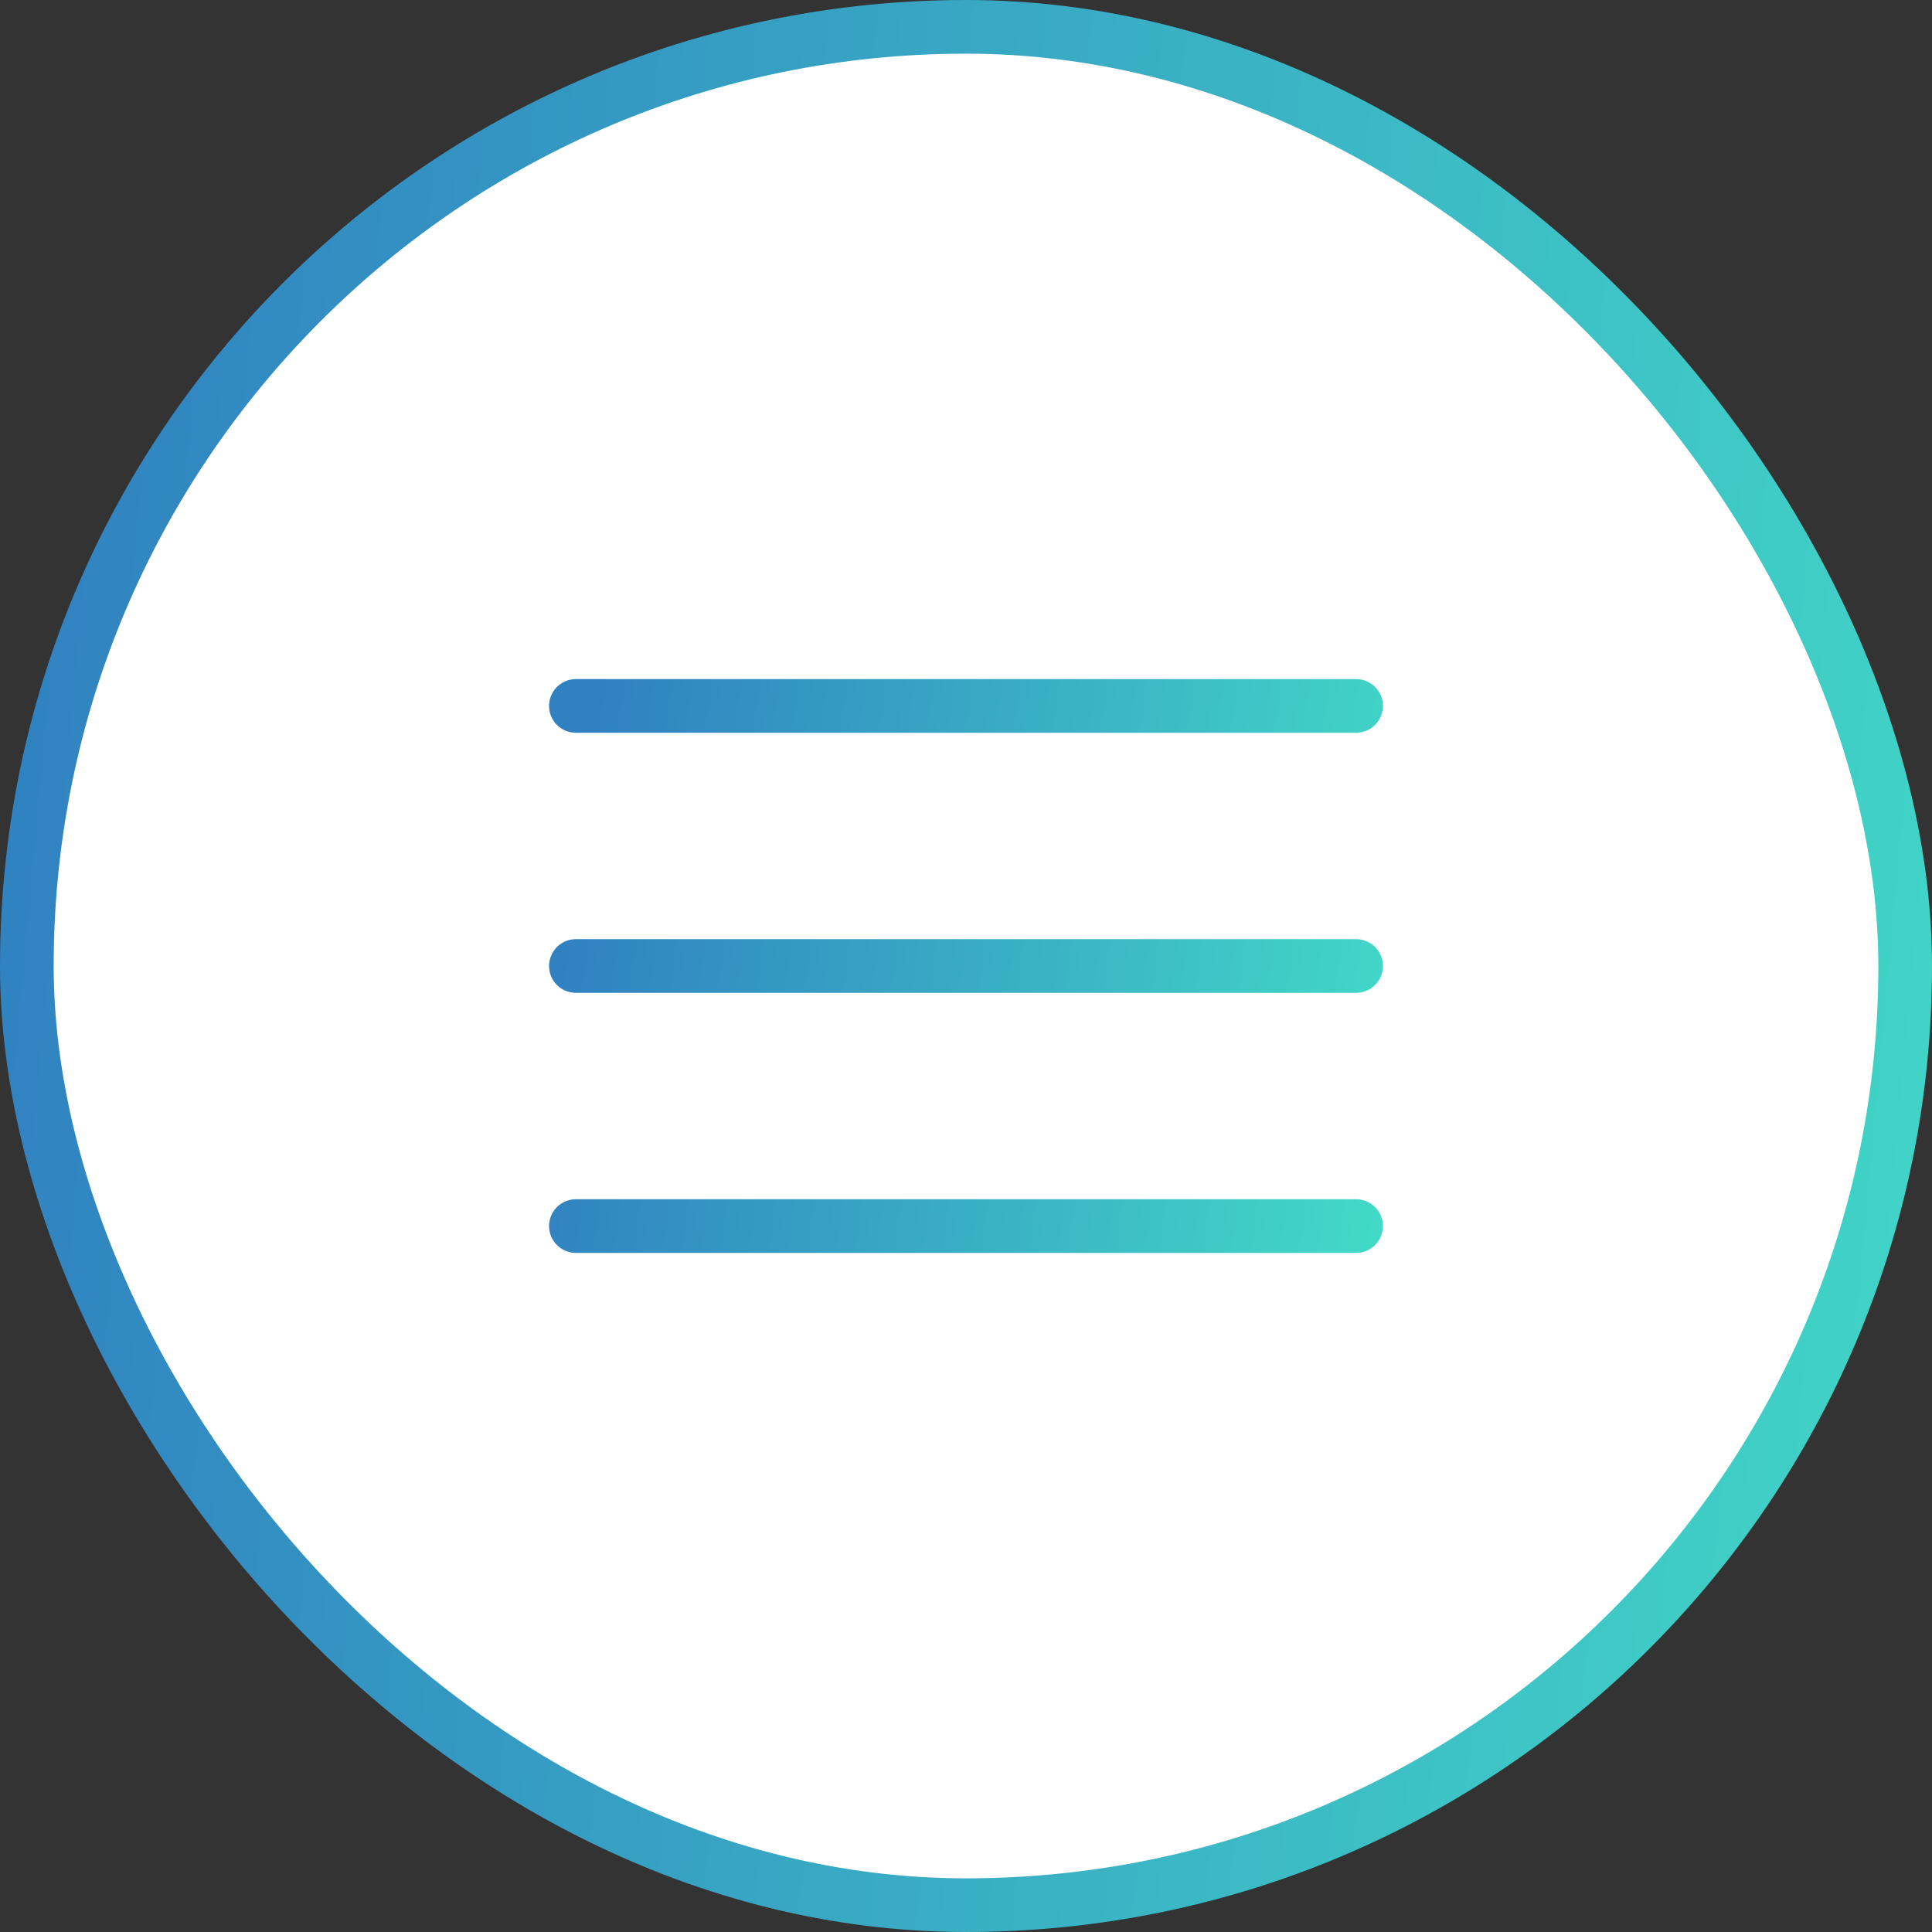 <?xml version="1.0" encoding="UTF-8"?> <svg xmlns="http://www.w3.org/2000/svg" width="36" height="36" viewBox="0 0 36 36" fill="none"><rect x="0" y="0" width="36" height="36" fill="#333333" stroke="none"/><rect x="0.5" y="0.5" width="35" height="35" rx="17.5" fill="white" stroke="url(#paint0_linear_105_1994)"></rect><path d="M10.731 13.154H25.269M10.731 18H25.269M10.731 22.846H25.269" stroke="url(#paint1_linear_105_1994)" stroke-linecap="round" stroke-linejoin="round"></path><defs><linearGradient id="paint0_linear_105_1994" x1="-1.08272e-07" y1="10.898" x2="38.861" y2="14.471" gradientUnits="userSpaceOnUse"><stop stop-color="#3081C1"></stop><stop offset="1" stop-color="#42D9C7"></stop></linearGradient><linearGradient id="paint1_linear_105_1994" x1="10.731" y1="16.088" x2="26.262" y2="18.23" gradientUnits="userSpaceOnUse"><stop stop-color="#3081C1"></stop><stop offset="1" stop-color="#42D9C7"></stop></linearGradient></defs></svg> 